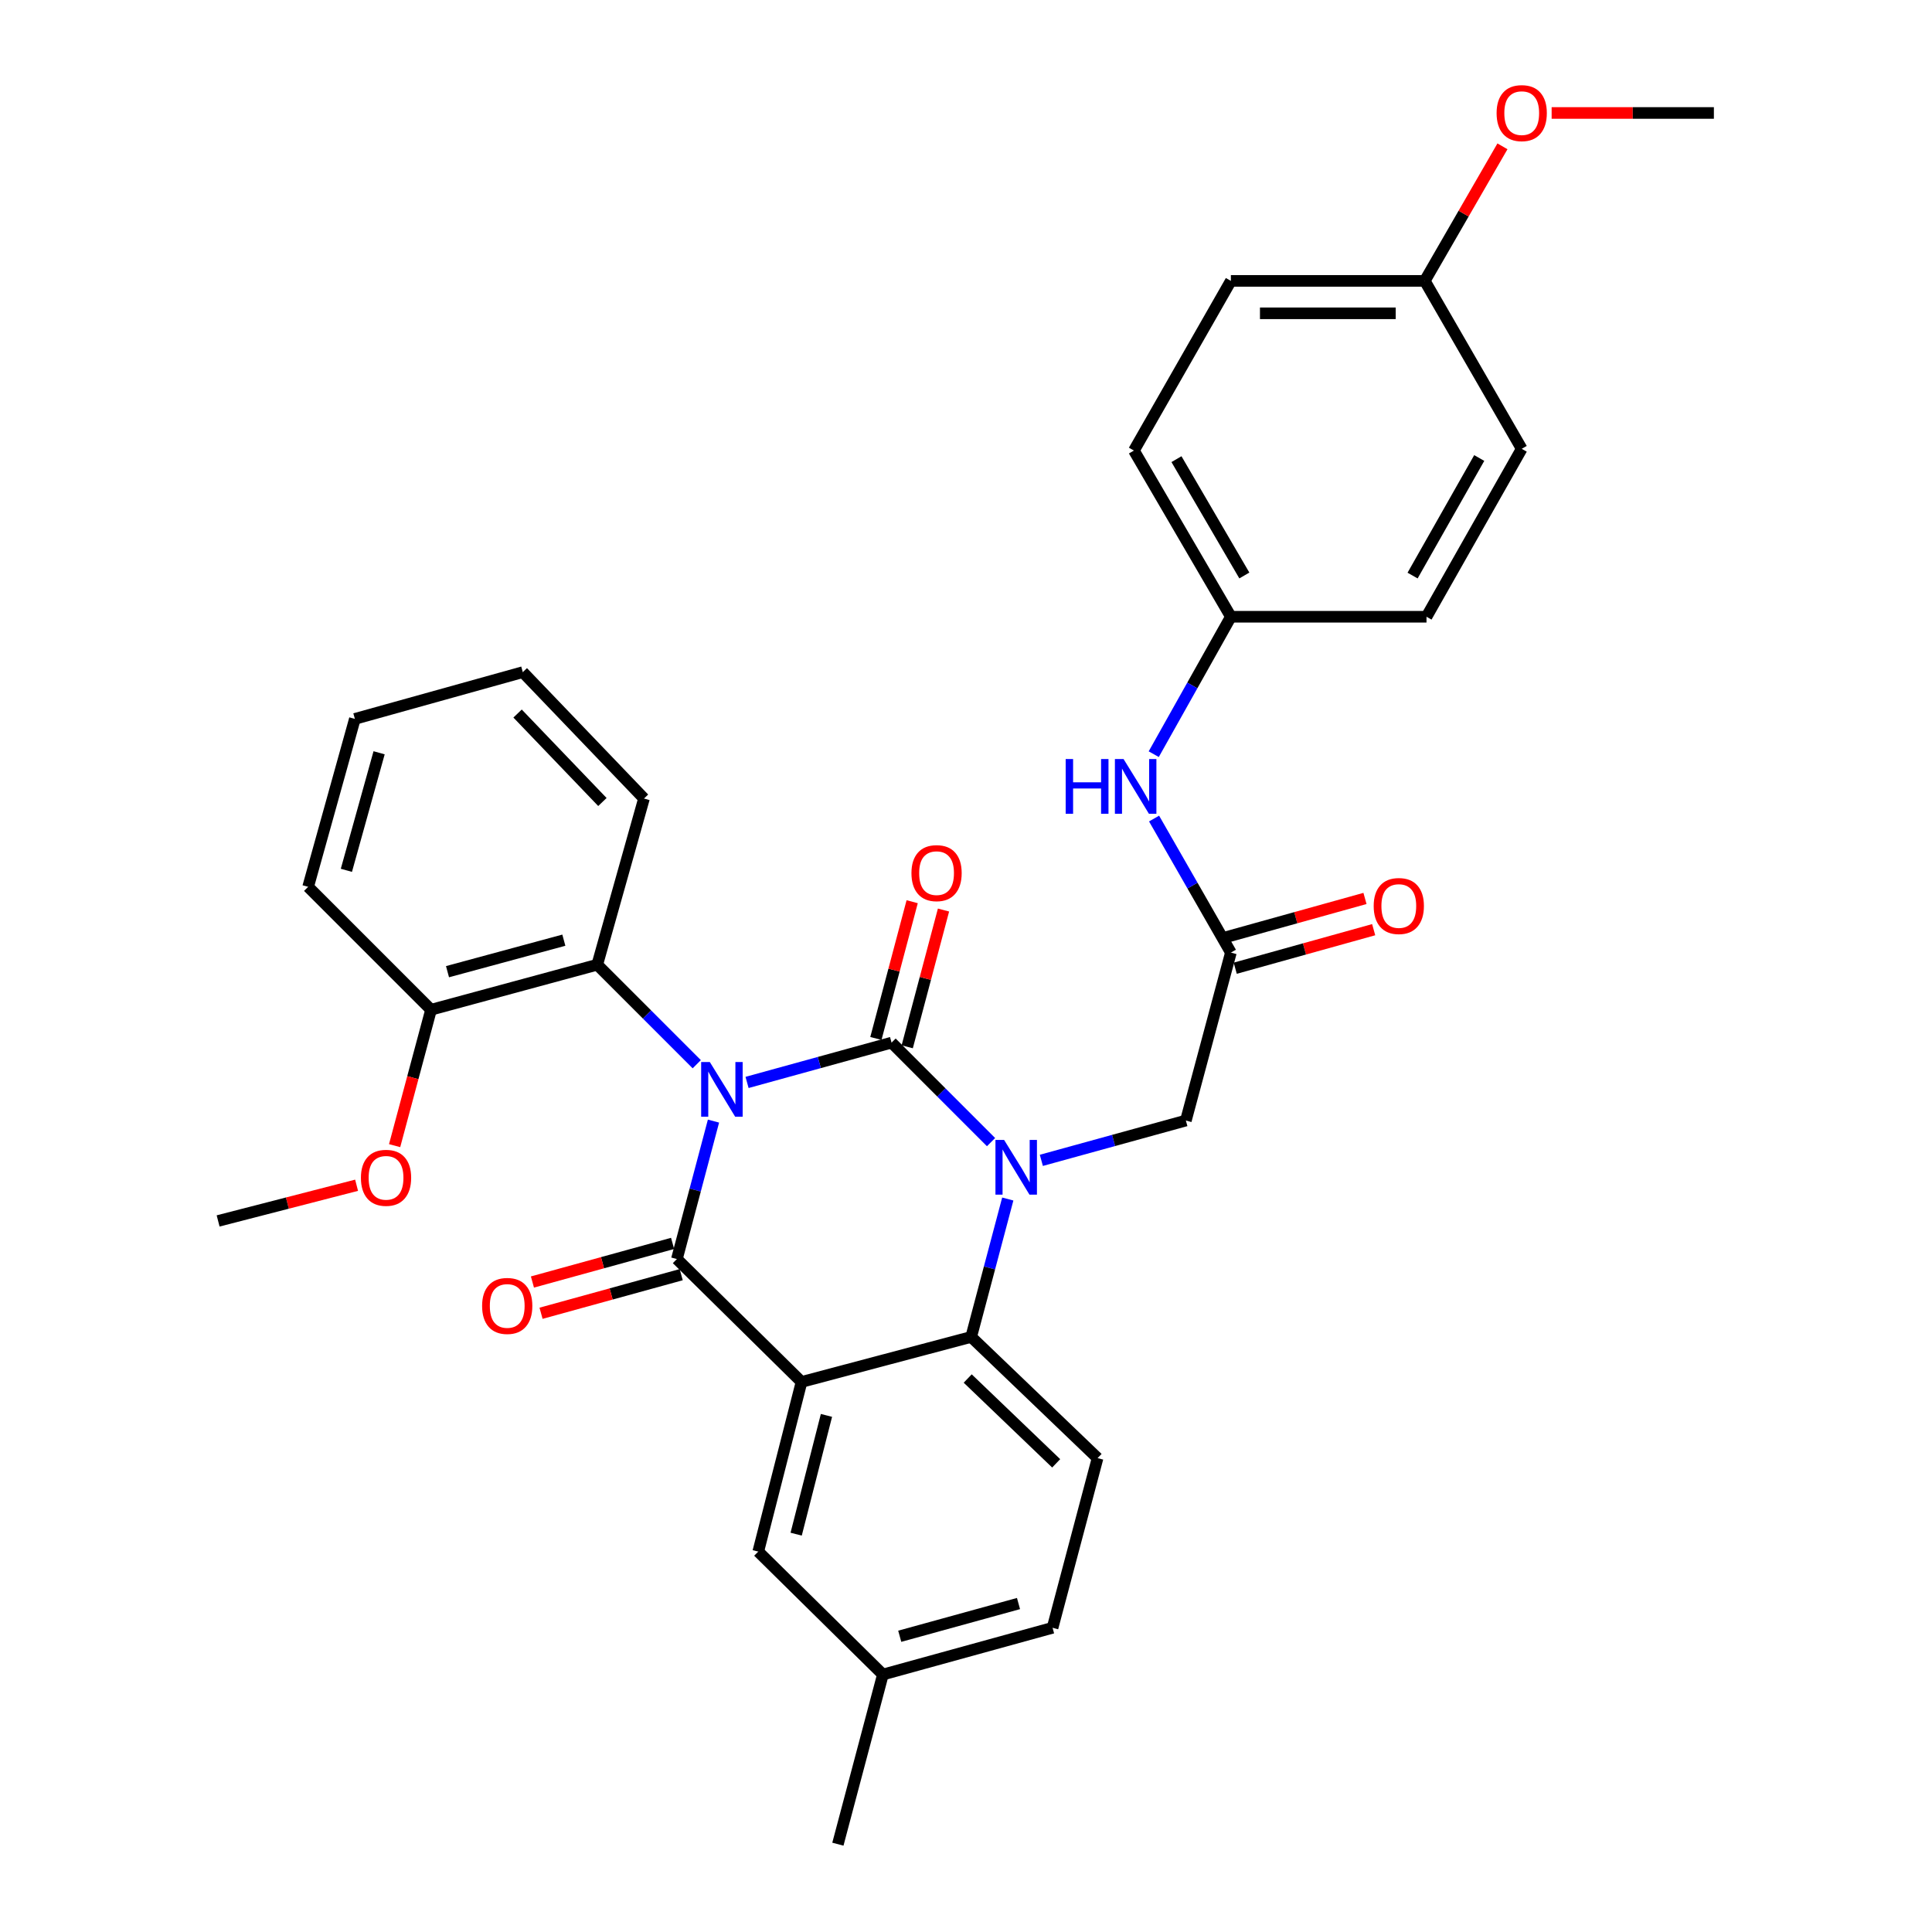 <?xml version='1.0' encoding='iso-8859-1'?>
<svg version='1.1' baseProfile='full'
              xmlns='http://www.w3.org/2000/svg'
                      xmlns:rdkit='http://www.rdkit.org/xml'
                      xmlns:xlink='http://www.w3.org/1999/xlink'
                  xml:space='preserve'
width='1000px' height='1000px' viewBox='0 0 1000 1000'>
<!-- END OF HEADER -->
<rect style='opacity:1.0;fill:#FFFFFF;stroke:none' width='1000' height='1000' x='0' y='0'> </rect>
<path class='bond-0' d='M 706.513,465.034 L 670.683,475.008' style='fill:none;fill-rule:evenodd;stroke:#FF0000;stroke-width:6px;stroke-linecap:butt;stroke-linejoin:miter;stroke-opacity:1' />
<path class='bond-0' d='M 670.683,475.008 L 634.852,484.981' style='fill:none;fill-rule:evenodd;stroke:#000000;stroke-width:6px;stroke-linecap:butt;stroke-linejoin:miter;stroke-opacity:1' />
<path class='bond-0' d='M 711.013,481.201 L 675.183,491.174' style='fill:none;fill-rule:evenodd;stroke:#FF0000;stroke-width:6px;stroke-linecap:butt;stroke-linejoin:miter;stroke-opacity:1' />
<path class='bond-0' d='M 675.183,491.174 L 639.352,501.148' style='fill:none;fill-rule:evenodd;stroke:#000000;stroke-width:6px;stroke-linecap:butt;stroke-linejoin:miter;stroke-opacity:1' />
<path class='bond-1' d='M 637.102,493.064 L 617.224,458.373' style='fill:none;fill-rule:evenodd;stroke:#000000;stroke-width:6px;stroke-linecap:butt;stroke-linejoin:miter;stroke-opacity:1' />
<path class='bond-1' d='M 617.224,458.373 L 597.346,423.681' style='fill:none;fill-rule:evenodd;stroke:#0000FF;stroke-width:6px;stroke-linecap:butt;stroke-linejoin:miter;stroke-opacity:1' />
<path class='bond-2' d='M 637.102,493.064 L 613.804,579.991' style='fill:none;fill-rule:evenodd;stroke:#000000;stroke-width:6px;stroke-linecap:butt;stroke-linejoin:miter;stroke-opacity:1' />
<path class='bond-3' d='M 637.102,319.23 L 617.138,354.798' style='fill:none;fill-rule:evenodd;stroke:#000000;stroke-width:6px;stroke-linecap:butt;stroke-linejoin:miter;stroke-opacity:1' />
<path class='bond-3' d='M 617.138,354.798 L 597.173,390.365' style='fill:none;fill-rule:evenodd;stroke:#0000FF;stroke-width:6px;stroke-linecap:butt;stroke-linejoin:miter;stroke-opacity:1' />
<path class='bond-4' d='M 637.102,319.23 L 738.357,319.23' style='fill:none;fill-rule:evenodd;stroke:#000000;stroke-width:6px;stroke-linecap:butt;stroke-linejoin:miter;stroke-opacity:1' />
<path class='bond-5' d='M 637.102,319.23 L 586.917,233.208' style='fill:none;fill-rule:evenodd;stroke:#000000;stroke-width:6px;stroke-linecap:butt;stroke-linejoin:miter;stroke-opacity:1' />
<path class='bond-5' d='M 644.069,297.871 L 608.939,237.655' style='fill:none;fill-rule:evenodd;stroke:#000000;stroke-width:6px;stroke-linecap:butt;stroke-linejoin:miter;stroke-opacity:1' />
<path class='bond-6' d='M 737.462,145.387 L 637.102,145.387' style='fill:none;fill-rule:evenodd;stroke:#000000;stroke-width:6px;stroke-linecap:butt;stroke-linejoin:miter;stroke-opacity:1' />
<path class='bond-6' d='M 722.408,162.168 L 652.156,162.168' style='fill:none;fill-rule:evenodd;stroke:#000000;stroke-width:6px;stroke-linecap:butt;stroke-linejoin:miter;stroke-opacity:1' />
<path class='bond-7' d='M 737.462,145.387 L 757.566,110.563' style='fill:none;fill-rule:evenodd;stroke:#000000;stroke-width:6px;stroke-linecap:butt;stroke-linejoin:miter;stroke-opacity:1' />
<path class='bond-7' d='M 757.566,110.563 L 777.669,75.739' style='fill:none;fill-rule:evenodd;stroke:#FF0000;stroke-width:6px;stroke-linecap:butt;stroke-linejoin:miter;stroke-opacity:1' />
<path class='bond-8' d='M 737.462,145.387 L 787.638,232.304' style='fill:none;fill-rule:evenodd;stroke:#000000;stroke-width:6px;stroke-linecap:butt;stroke-linejoin:miter;stroke-opacity:1' />
<path class='bond-9' d='M 512.962,591.16 L 487.215,565.41' style='fill:none;fill-rule:evenodd;stroke:#0000FF;stroke-width:6px;stroke-linecap:butt;stroke-linejoin:miter;stroke-opacity:1' />
<path class='bond-9' d='M 487.215,565.41 L 461.469,539.66' style='fill:none;fill-rule:evenodd;stroke:#000000;stroke-width:6px;stroke-linecap:butt;stroke-linejoin:miter;stroke-opacity:1' />
<path class='bond-10' d='M 539,600.597 L 576.402,590.294' style='fill:none;fill-rule:evenodd;stroke:#0000FF;stroke-width:6px;stroke-linecap:butt;stroke-linejoin:miter;stroke-opacity:1' />
<path class='bond-10' d='M 576.402,590.294 L 613.804,579.991' style='fill:none;fill-rule:evenodd;stroke:#000000;stroke-width:6px;stroke-linecap:butt;stroke-linejoin:miter;stroke-opacity:1' />
<path class='bond-11' d='M 521.623,620.615 L 512.154,656.305' style='fill:none;fill-rule:evenodd;stroke:#0000FF;stroke-width:6px;stroke-linecap:butt;stroke-linejoin:miter;stroke-opacity:1' />
<path class='bond-11' d='M 512.154,656.305 L 502.685,691.995' style='fill:none;fill-rule:evenodd;stroke:#000000;stroke-width:6px;stroke-linecap:butt;stroke-linejoin:miter;stroke-opacity:1' />
<path class='bond-12' d='M 456.984,866.734 L 544.806,842.541' style='fill:none;fill-rule:evenodd;stroke:#000000;stroke-width:6px;stroke-linecap:butt;stroke-linejoin:miter;stroke-opacity:1' />
<path class='bond-12' d='M 465.701,846.926 L 527.176,829.991' style='fill:none;fill-rule:evenodd;stroke:#000000;stroke-width:6px;stroke-linecap:butt;stroke-linejoin:miter;stroke-opacity:1' />
<path class='bond-13' d='M 456.984,866.734 L 392.47,803.105' style='fill:none;fill-rule:evenodd;stroke:#000000;stroke-width:6px;stroke-linecap:butt;stroke-linejoin:miter;stroke-opacity:1' />
<path class='bond-14' d='M 456.984,866.734 L 433.687,954.545' style='fill:none;fill-rule:evenodd;stroke:#000000;stroke-width:6px;stroke-linecap:butt;stroke-linejoin:miter;stroke-opacity:1' />
<path class='bond-15' d='M 544.806,842.541 L 568.103,754.719' style='fill:none;fill-rule:evenodd;stroke:#000000;stroke-width:6px;stroke-linecap:butt;stroke-linejoin:miter;stroke-opacity:1' />
<path class='bond-16' d='M 568.103,754.719 L 502.685,691.995' style='fill:none;fill-rule:evenodd;stroke:#000000;stroke-width:6px;stroke-linecap:butt;stroke-linejoin:miter;stroke-opacity:1' />
<path class='bond-16' d='M 546.677,757.424 L 500.884,713.517' style='fill:none;fill-rule:evenodd;stroke:#000000;stroke-width:6px;stroke-linecap:butt;stroke-linejoin:miter;stroke-opacity:1' />
<path class='bond-17' d='M 392.47,803.105 L 414.873,715.293' style='fill:none;fill-rule:evenodd;stroke:#000000;stroke-width:6px;stroke-linecap:butt;stroke-linejoin:miter;stroke-opacity:1' />
<path class='bond-17' d='M 412.091,794.082 L 427.773,732.613' style='fill:none;fill-rule:evenodd;stroke:#000000;stroke-width:6px;stroke-linecap:butt;stroke-linejoin:miter;stroke-opacity:1' />
<path class='bond-18' d='M 414.873,715.293 L 502.685,691.995' style='fill:none;fill-rule:evenodd;stroke:#000000;stroke-width:6px;stroke-linecap:butt;stroke-linejoin:miter;stroke-opacity:1' />
<path class='bond-19' d='M 414.873,715.293 L 350.359,651.674' style='fill:none;fill-rule:evenodd;stroke:#000000;stroke-width:6px;stroke-linecap:butt;stroke-linejoin:miter;stroke-opacity:1' />
<path class='bond-20' d='M 461.469,539.66 L 424.071,549.963' style='fill:none;fill-rule:evenodd;stroke:#000000;stroke-width:6px;stroke-linecap:butt;stroke-linejoin:miter;stroke-opacity:1' />
<path class='bond-20' d='M 424.071,549.963 L 386.674,560.266' style='fill:none;fill-rule:evenodd;stroke:#0000FF;stroke-width:6px;stroke-linecap:butt;stroke-linejoin:miter;stroke-opacity:1' />
<path class='bond-21' d='M 469.579,541.812 L 478.968,506.421' style='fill:none;fill-rule:evenodd;stroke:#000000;stroke-width:6px;stroke-linecap:butt;stroke-linejoin:miter;stroke-opacity:1' />
<path class='bond-21' d='M 478.968,506.421 L 488.358,471.031' style='fill:none;fill-rule:evenodd;stroke:#FF0000;stroke-width:6px;stroke-linecap:butt;stroke-linejoin:miter;stroke-opacity:1' />
<path class='bond-21' d='M 453.359,537.508 L 462.748,502.118' style='fill:none;fill-rule:evenodd;stroke:#000000;stroke-width:6px;stroke-linecap:butt;stroke-linejoin:miter;stroke-opacity:1' />
<path class='bond-21' d='M 462.748,502.118 L 472.138,466.727' style='fill:none;fill-rule:evenodd;stroke:#FF0000;stroke-width:6px;stroke-linecap:butt;stroke-linejoin:miter;stroke-opacity:1' />
<path class='bond-22' d='M 360.636,550.833 L 334.884,525.086' style='fill:none;fill-rule:evenodd;stroke:#0000FF;stroke-width:6px;stroke-linecap:butt;stroke-linejoin:miter;stroke-opacity:1' />
<path class='bond-22' d='M 334.884,525.086 L 309.133,499.339' style='fill:none;fill-rule:evenodd;stroke:#000000;stroke-width:6px;stroke-linecap:butt;stroke-linejoin:miter;stroke-opacity:1' />
<path class='bond-23' d='M 369.298,580.284 L 359.828,615.979' style='fill:none;fill-rule:evenodd;stroke:#0000FF;stroke-width:6px;stroke-linecap:butt;stroke-linejoin:miter;stroke-opacity:1' />
<path class='bond-23' d='M 359.828,615.979 L 350.359,651.674' style='fill:none;fill-rule:evenodd;stroke:#000000;stroke-width:6px;stroke-linecap:butt;stroke-linejoin:miter;stroke-opacity:1' />
<path class='bond-24' d='M 348.13,643.585 L 311.858,653.577' style='fill:none;fill-rule:evenodd;stroke:#000000;stroke-width:6px;stroke-linecap:butt;stroke-linejoin:miter;stroke-opacity:1' />
<path class='bond-24' d='M 311.858,653.577 L 275.587,663.569' style='fill:none;fill-rule:evenodd;stroke:#FF0000;stroke-width:6px;stroke-linecap:butt;stroke-linejoin:miter;stroke-opacity:1' />
<path class='bond-24' d='M 352.587,659.763 L 316.315,669.755' style='fill:none;fill-rule:evenodd;stroke:#000000;stroke-width:6px;stroke-linecap:butt;stroke-linejoin:miter;stroke-opacity:1' />
<path class='bond-24' d='M 316.315,669.755 L 280.043,679.747' style='fill:none;fill-rule:evenodd;stroke:#FF0000;stroke-width:6px;stroke-linecap:butt;stroke-linejoin:miter;stroke-opacity:1' />
<path class='bond-25' d='M 309.133,499.339 L 223.111,522.636' style='fill:none;fill-rule:evenodd;stroke:#000000;stroke-width:6px;stroke-linecap:butt;stroke-linejoin:miter;stroke-opacity:1' />
<path class='bond-25' d='M 291.843,486.636 L 231.628,502.944' style='fill:none;fill-rule:evenodd;stroke:#000000;stroke-width:6px;stroke-linecap:butt;stroke-linejoin:miter;stroke-opacity:1' />
<path class='bond-26' d='M 309.133,499.339 L 333.326,413.317' style='fill:none;fill-rule:evenodd;stroke:#000000;stroke-width:6px;stroke-linecap:butt;stroke-linejoin:miter;stroke-opacity:1' />
<path class='bond-27' d='M 223.111,522.636 L 213.683,557.81' style='fill:none;fill-rule:evenodd;stroke:#000000;stroke-width:6px;stroke-linecap:butt;stroke-linejoin:miter;stroke-opacity:1' />
<path class='bond-27' d='M 213.683,557.81 L 204.255,592.984' style='fill:none;fill-rule:evenodd;stroke:#FF0000;stroke-width:6px;stroke-linecap:butt;stroke-linejoin:miter;stroke-opacity:1' />
<path class='bond-28' d='M 223.111,522.636 L 159.492,459.017' style='fill:none;fill-rule:evenodd;stroke:#000000;stroke-width:6px;stroke-linecap:butt;stroke-linejoin:miter;stroke-opacity:1' />
<path class='bond-29' d='M 184.57,613.482 L 148.733,622.719' style='fill:none;fill-rule:evenodd;stroke:#FF0000;stroke-width:6px;stroke-linecap:butt;stroke-linejoin:miter;stroke-opacity:1' />
<path class='bond-29' d='M 148.733,622.719 L 112.896,631.956' style='fill:none;fill-rule:evenodd;stroke:#000000;stroke-width:6px;stroke-linecap:butt;stroke-linejoin:miter;stroke-opacity:1' />
<path class='bond-30' d='M 333.326,413.317 L 270.602,347.898' style='fill:none;fill-rule:evenodd;stroke:#000000;stroke-width:6px;stroke-linecap:butt;stroke-linejoin:miter;stroke-opacity:1' />
<path class='bond-30' d='M 311.805,415.118 L 267.898,369.325' style='fill:none;fill-rule:evenodd;stroke:#000000;stroke-width:6px;stroke-linecap:butt;stroke-linejoin:miter;stroke-opacity:1' />
<path class='bond-31' d='M 159.492,459.017 L 183.685,372.1' style='fill:none;fill-rule:evenodd;stroke:#000000;stroke-width:6px;stroke-linecap:butt;stroke-linejoin:miter;stroke-opacity:1' />
<path class='bond-31' d='M 179.288,450.479 L 196.223,389.638' style='fill:none;fill-rule:evenodd;stroke:#000000;stroke-width:6px;stroke-linecap:butt;stroke-linejoin:miter;stroke-opacity:1' />
<path class='bond-32' d='M 270.602,347.898 L 183.685,372.1' style='fill:none;fill-rule:evenodd;stroke:#000000;stroke-width:6px;stroke-linecap:butt;stroke-linejoin:miter;stroke-opacity:1' />
<path class='bond-33' d='M 738.357,319.23 L 787.638,232.304' style='fill:none;fill-rule:evenodd;stroke:#000000;stroke-width:6px;stroke-linecap:butt;stroke-linejoin:miter;stroke-opacity:1' />
<path class='bond-33' d='M 731.151,297.915 L 765.648,237.067' style='fill:none;fill-rule:evenodd;stroke:#000000;stroke-width:6px;stroke-linecap:butt;stroke-linejoin:miter;stroke-opacity:1' />
<path class='bond-34' d='M 586.917,233.208 L 637.102,145.387' style='fill:none;fill-rule:evenodd;stroke:#000000;stroke-width:6px;stroke-linecap:butt;stroke-linejoin:miter;stroke-opacity:1' />
<path class='bond-35' d='M 803.125,58.47 L 845.114,58.47' style='fill:none;fill-rule:evenodd;stroke:#FF0000;stroke-width:6px;stroke-linecap:butt;stroke-linejoin:miter;stroke-opacity:1' />
<path class='bond-35' d='M 845.114,58.47 L 887.104,58.47' style='fill:none;fill-rule:evenodd;stroke:#000000;stroke-width:6px;stroke-linecap:butt;stroke-linejoin:miter;stroke-opacity:1' />
<path  class='atom-0' d='M 711.019 468.951
Q 711.019 462.151, 714.379 458.351
Q 717.739 454.551, 724.019 454.551
Q 730.299 454.551, 733.659 458.351
Q 737.019 462.151, 737.019 468.951
Q 737.019 475.831, 733.619 479.751
Q 730.219 483.631, 724.019 483.631
Q 717.779 483.631, 714.379 479.751
Q 711.019 475.871, 711.019 468.951
M 724.019 480.431
Q 728.339 480.431, 730.659 477.551
Q 733.019 474.631, 733.019 468.951
Q 733.019 463.391, 730.659 460.591
Q 728.339 457.751, 724.019 457.751
Q 719.699 457.751, 717.339 460.551
Q 715.019 463.351, 715.019 468.951
Q 715.019 474.671, 717.339 477.551
Q 719.699 480.431, 724.019 480.431
' fill='#FF0000'/>
<path  class='atom-3' d='M 551.592 392.882
L 555.432 392.882
L 555.432 404.922
L 569.912 404.922
L 569.912 392.882
L 573.752 392.882
L 573.752 421.202
L 569.912 421.202
L 569.912 408.122
L 555.432 408.122
L 555.432 421.202
L 551.592 421.202
L 551.592 392.882
' fill='#0000FF'/>
<path  class='atom-3' d='M 581.552 392.882
L 590.832 407.882
Q 591.752 409.362, 593.232 412.042
Q 594.712 414.722, 594.792 414.882
L 594.792 392.882
L 598.552 392.882
L 598.552 421.202
L 594.672 421.202
L 584.712 404.802
Q 583.552 402.882, 582.312 400.682
Q 581.112 398.482, 580.752 397.802
L 580.752 421.202
L 577.072 421.202
L 577.072 392.882
L 581.552 392.882
' fill='#0000FF'/>
<path  class='atom-5' d='M 519.723 590.023
L 529.003 605.023
Q 529.923 606.503, 531.403 609.183
Q 532.883 611.863, 532.963 612.023
L 532.963 590.023
L 536.723 590.023
L 536.723 618.343
L 532.843 618.343
L 522.883 601.943
Q 521.723 600.023, 520.483 597.823
Q 519.283 595.623, 518.923 594.943
L 518.923 618.343
L 515.243 618.343
L 515.243 590.023
L 519.723 590.023
' fill='#0000FF'/>
<path  class='atom-14' d='M 367.397 549.693
L 376.677 564.693
Q 377.597 566.173, 379.077 568.853
Q 380.557 571.533, 380.637 571.693
L 380.637 549.693
L 384.397 549.693
L 384.397 578.013
L 380.517 578.013
L 370.557 561.613
Q 369.397 559.693, 368.157 557.493
Q 366.957 555.293, 366.597 554.613
L 366.597 578.013
L 362.917 578.013
L 362.917 549.693
L 367.397 549.693
' fill='#0000FF'/>
<path  class='atom-16' d='M 249.538 675.947
Q 249.538 669.147, 252.898 665.347
Q 256.258 661.547, 262.538 661.547
Q 268.818 661.547, 272.178 665.347
Q 275.538 669.147, 275.538 675.947
Q 275.538 682.827, 272.138 686.747
Q 268.738 690.627, 262.538 690.627
Q 256.298 690.627, 252.898 686.747
Q 249.538 682.867, 249.538 675.947
M 262.538 687.427
Q 266.858 687.427, 269.178 684.547
Q 271.538 681.627, 271.538 675.947
Q 271.538 670.387, 269.178 667.587
Q 266.858 664.747, 262.538 664.747
Q 258.218 664.747, 255.858 667.547
Q 253.538 670.347, 253.538 675.947
Q 253.538 681.667, 255.858 684.547
Q 258.218 687.427, 262.538 687.427
' fill='#FF0000'/>
<path  class='atom-17' d='M 471.766 451.928
Q 471.766 445.128, 475.126 441.328
Q 478.486 437.528, 484.766 437.528
Q 491.046 437.528, 494.406 441.328
Q 497.766 445.128, 497.766 451.928
Q 497.766 458.808, 494.366 462.728
Q 490.966 466.608, 484.766 466.608
Q 478.526 466.608, 475.126 462.728
Q 471.766 458.848, 471.766 451.928
M 484.766 463.408
Q 489.086 463.408, 491.406 460.528
Q 493.766 457.608, 493.766 451.928
Q 493.766 446.368, 491.406 443.568
Q 489.086 440.728, 484.766 440.728
Q 480.446 440.728, 478.086 443.528
Q 475.766 446.328, 475.766 451.928
Q 475.766 457.648, 478.086 460.528
Q 480.446 463.408, 484.766 463.408
' fill='#FF0000'/>
<path  class='atom-21' d='M 186.813 609.633
Q 186.813 602.833, 190.173 599.033
Q 193.533 595.233, 199.813 595.233
Q 206.093 595.233, 209.453 599.033
Q 212.813 602.833, 212.813 609.633
Q 212.813 616.513, 209.413 620.433
Q 206.013 624.313, 199.813 624.313
Q 193.573 624.313, 190.173 620.433
Q 186.813 616.553, 186.813 609.633
M 199.813 621.113
Q 204.133 621.113, 206.453 618.233
Q 208.813 615.313, 208.813 609.633
Q 208.813 604.073, 206.453 601.273
Q 204.133 598.433, 199.813 598.433
Q 195.493 598.433, 193.133 601.233
Q 190.813 604.033, 190.813 609.633
Q 190.813 615.353, 193.133 618.233
Q 195.493 621.113, 199.813 621.113
' fill='#FF0000'/>
<path  class='atom-31' d='M 774.638 58.55
Q 774.638 51.75, 777.998 47.95
Q 781.358 44.15, 787.638 44.15
Q 793.918 44.15, 797.278 47.95
Q 800.638 51.75, 800.638 58.55
Q 800.638 65.43, 797.238 69.35
Q 793.838 73.23, 787.638 73.23
Q 781.398 73.23, 777.998 69.35
Q 774.638 65.47, 774.638 58.55
M 787.638 70.03
Q 791.958 70.03, 794.278 67.15
Q 796.638 64.23, 796.638 58.55
Q 796.638 52.99, 794.278 50.19
Q 791.958 47.35, 787.638 47.35
Q 783.318 47.35, 780.958 50.15
Q 778.638 52.95, 778.638 58.55
Q 778.638 64.27, 780.958 67.15
Q 783.318 70.03, 787.638 70.03
' fill='#FF0000'/>
</svg>

